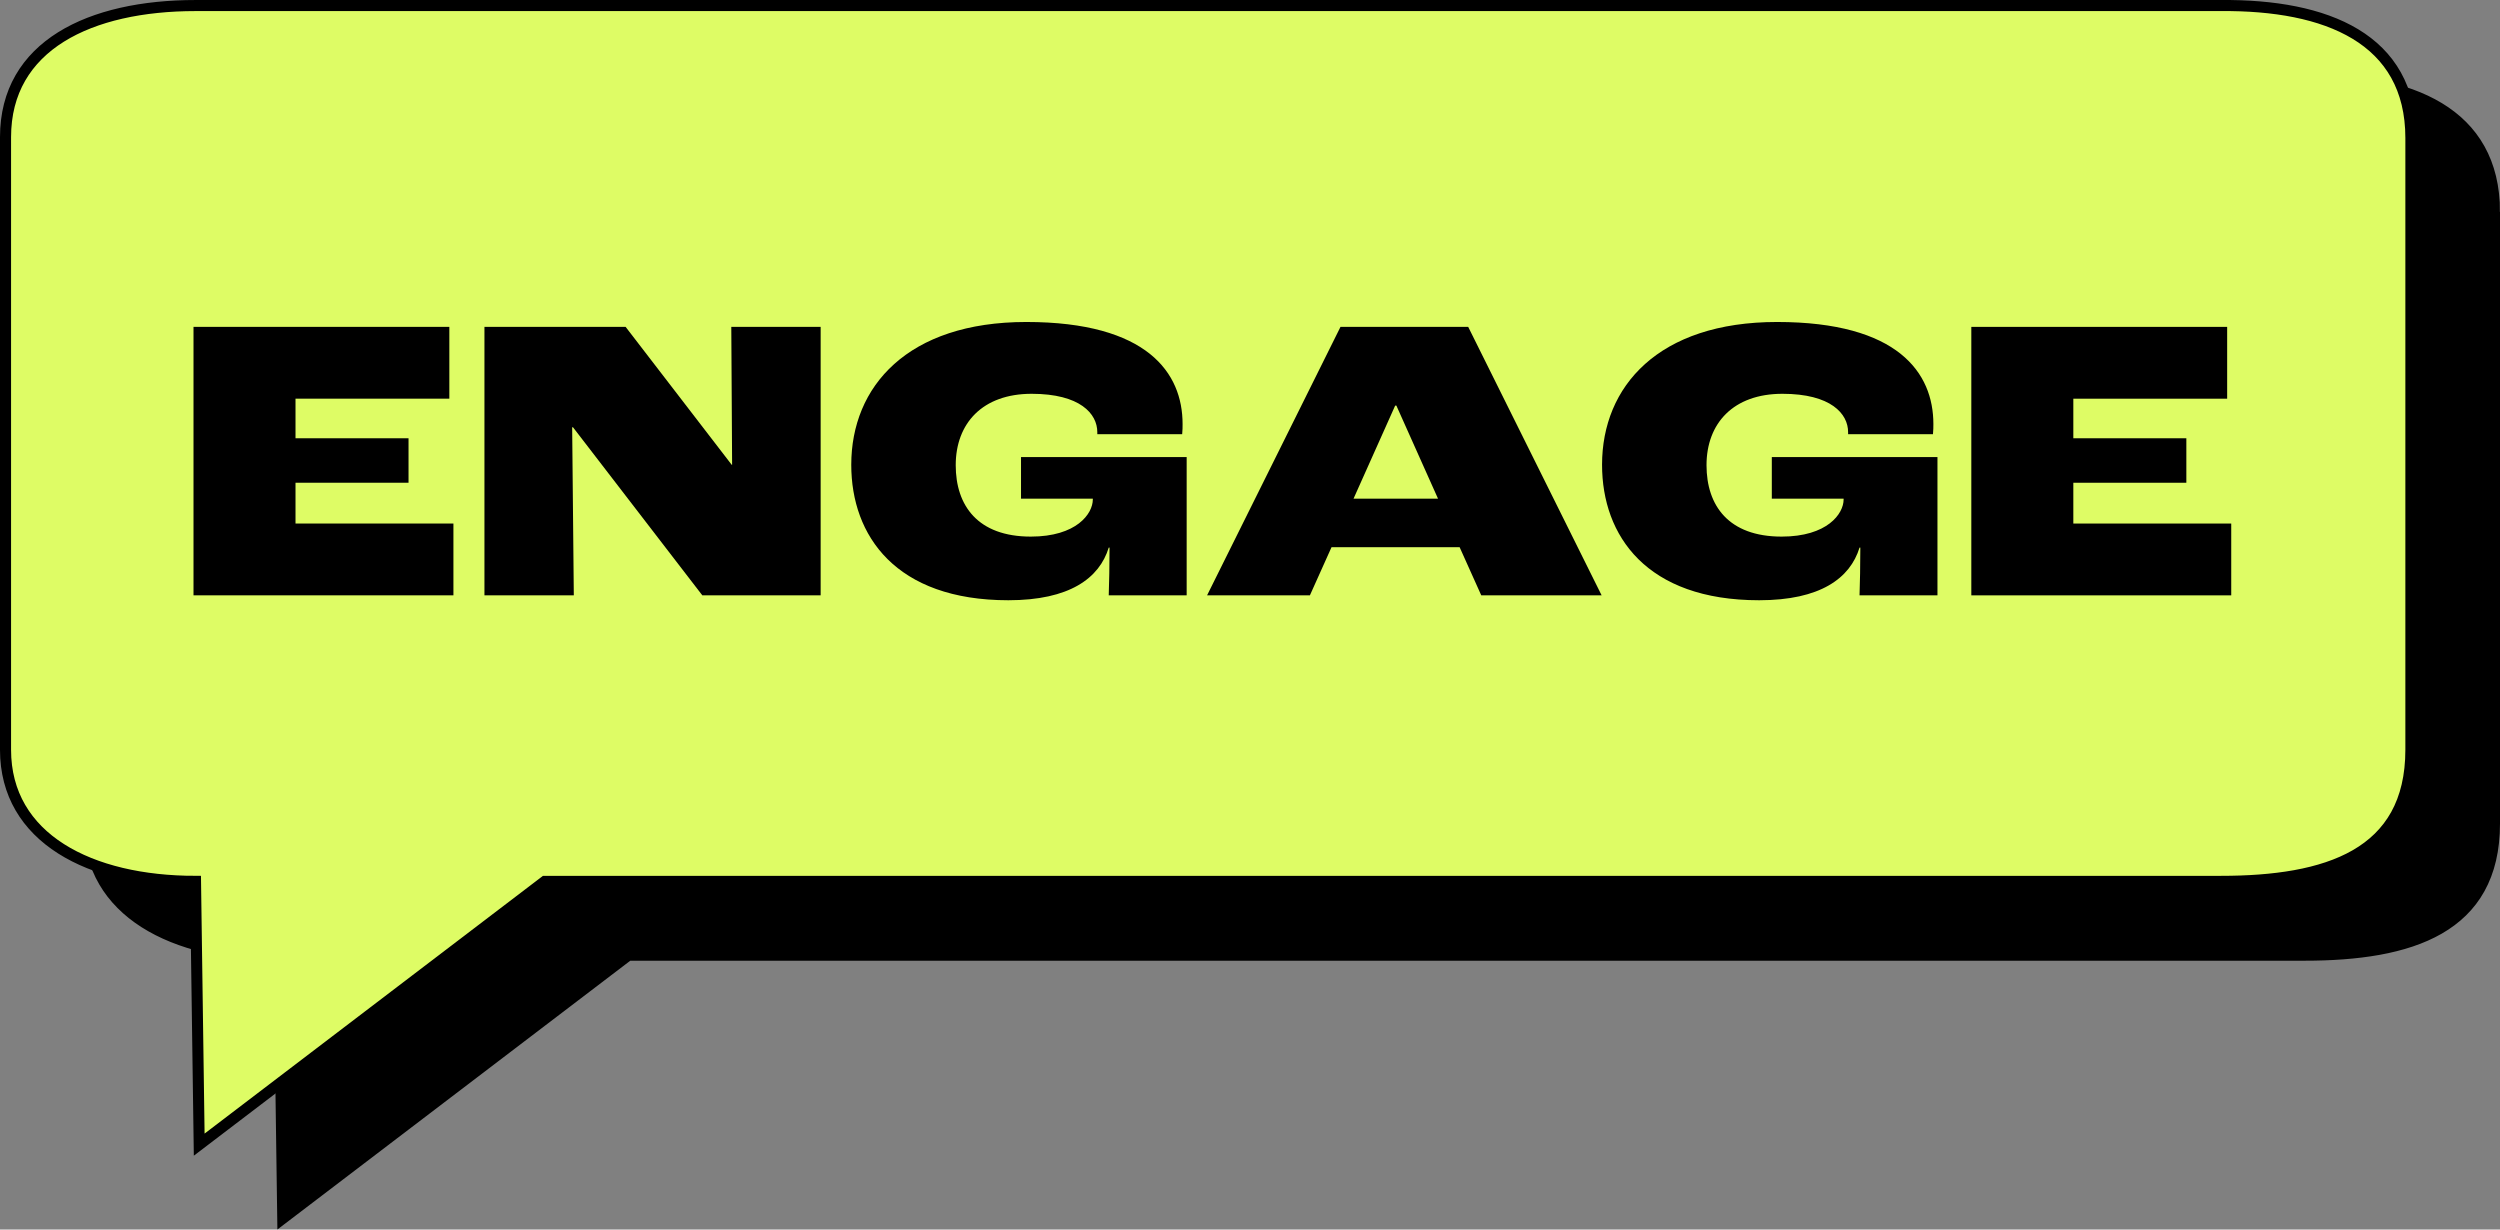 <?xml version="1.0" encoding="UTF-8"?>
<svg xmlns="http://www.w3.org/2000/svg" id="Layer_2" viewBox="0 0 338.72 166.583">
  <rect x="0" y="0" width="338.72" height="166.583" fill="#808080" stroke="none"/>
  <defs>
    <style>.cls-1{fill:#defc65;}.cls-1,.cls-2{stroke:#000;stroke-width:1.5px;}</style>
  </defs>
  <g id="Layer_1-2">
    <path class="cls-2" d="m337.97,28.702v82.883c0,14.264-11.46,17.83-25.74,17.83H85.142s-46.83,35.67-46.83,35.67l-.5-35.67c-14.28,0-25.74-5.845-25.74-17.83V28.582c0-12.419,11.46-17.83,25.74-17.83h274.418c14.28-.12,25.74,4.434,25.74,17.95Z"></path>
    <path class="cls-1" d="m326.648,18.702v82.883c0,14.264-11.46,17.83-25.74,17.83H73.82s-46.83,35.67-46.83,35.67l-.5-35.67c-14.28,0-25.74-5.845-25.74-17.83V18.582c0-12.419,11.46-17.83,25.74-17.83h274.418c14.28-.12,25.74,4.434,25.74,17.95Z"></path>
    <g>
      <path d="m26.218,44.288h34.662v9.73h-20.842v5.362h15.313v6.026h-15.313v5.528h21.395v9.729H26.218v-36.376Z"></path>
      <path d="m65.635,44.288h19.128l14.374,18.686h.055l-.11-18.686h12.106v36.376h-16.031l-17.524-22.776h-.111l.222,22.776h-12.107v-36.376Z"></path>
      <path d="m115.336,62.974c0-10.614,7.629-19.349,23.717-19.349,16.419,0,21.173,6.911,21.173,13.821,0,.332,0,.885-.055,1.382h-11.499v-.277c0-2.487-2.322-5.196-8.9-5.196-6.634,0-10.283,3.981-10.283,9.674,0,5.473,2.985,9.674,10.172,9.674,6.192,0,8.403-3.096,8.403-5.03v-.111h-9.729v-5.639h22.444v18.741h-10.559c.055-1.438.11-4.202.11-6.468h-.11c-1.272,4.146-5.308,7.131-13.6,7.131-15.258,0-21.284-8.734-21.284-18.354Z"></path>
      <path d="m197.764,74.141h-17.359l-2.93,6.523h-13.932l18.077-36.376h17.304l18.078,36.376h-16.309l-2.93-6.523Zm-2.931-6.579l-5.639-12.604h-.166l-5.639,12.604h11.443Z"></path>
      <path d="m217.059,62.974c0-10.614,7.629-19.349,23.716-19.349,16.419,0,21.174,6.911,21.174,13.821,0,.332,0,.885-.056,1.382h-11.498v-.277c0-2.487-2.322-5.196-8.901-5.196-6.634,0-10.282,3.981-10.282,9.674,0,5.473,2.985,9.674,10.172,9.674,6.191,0,8.403-3.096,8.403-5.03v-.111h-9.729v-5.639h22.444v18.741h-10.559c.055-1.438.11-4.202.11-6.468h-.11c-1.272,4.146-5.308,7.131-13.6,7.131-15.259,0-21.284-8.734-21.284-18.354Z"></path>
      <path d="m267.091,44.288h34.662v9.73h-20.842v5.362h15.313v6.026h-15.313v5.528h21.395v9.729h-35.215v-36.376Z"></path>
    </g>
  </g>
</svg>
